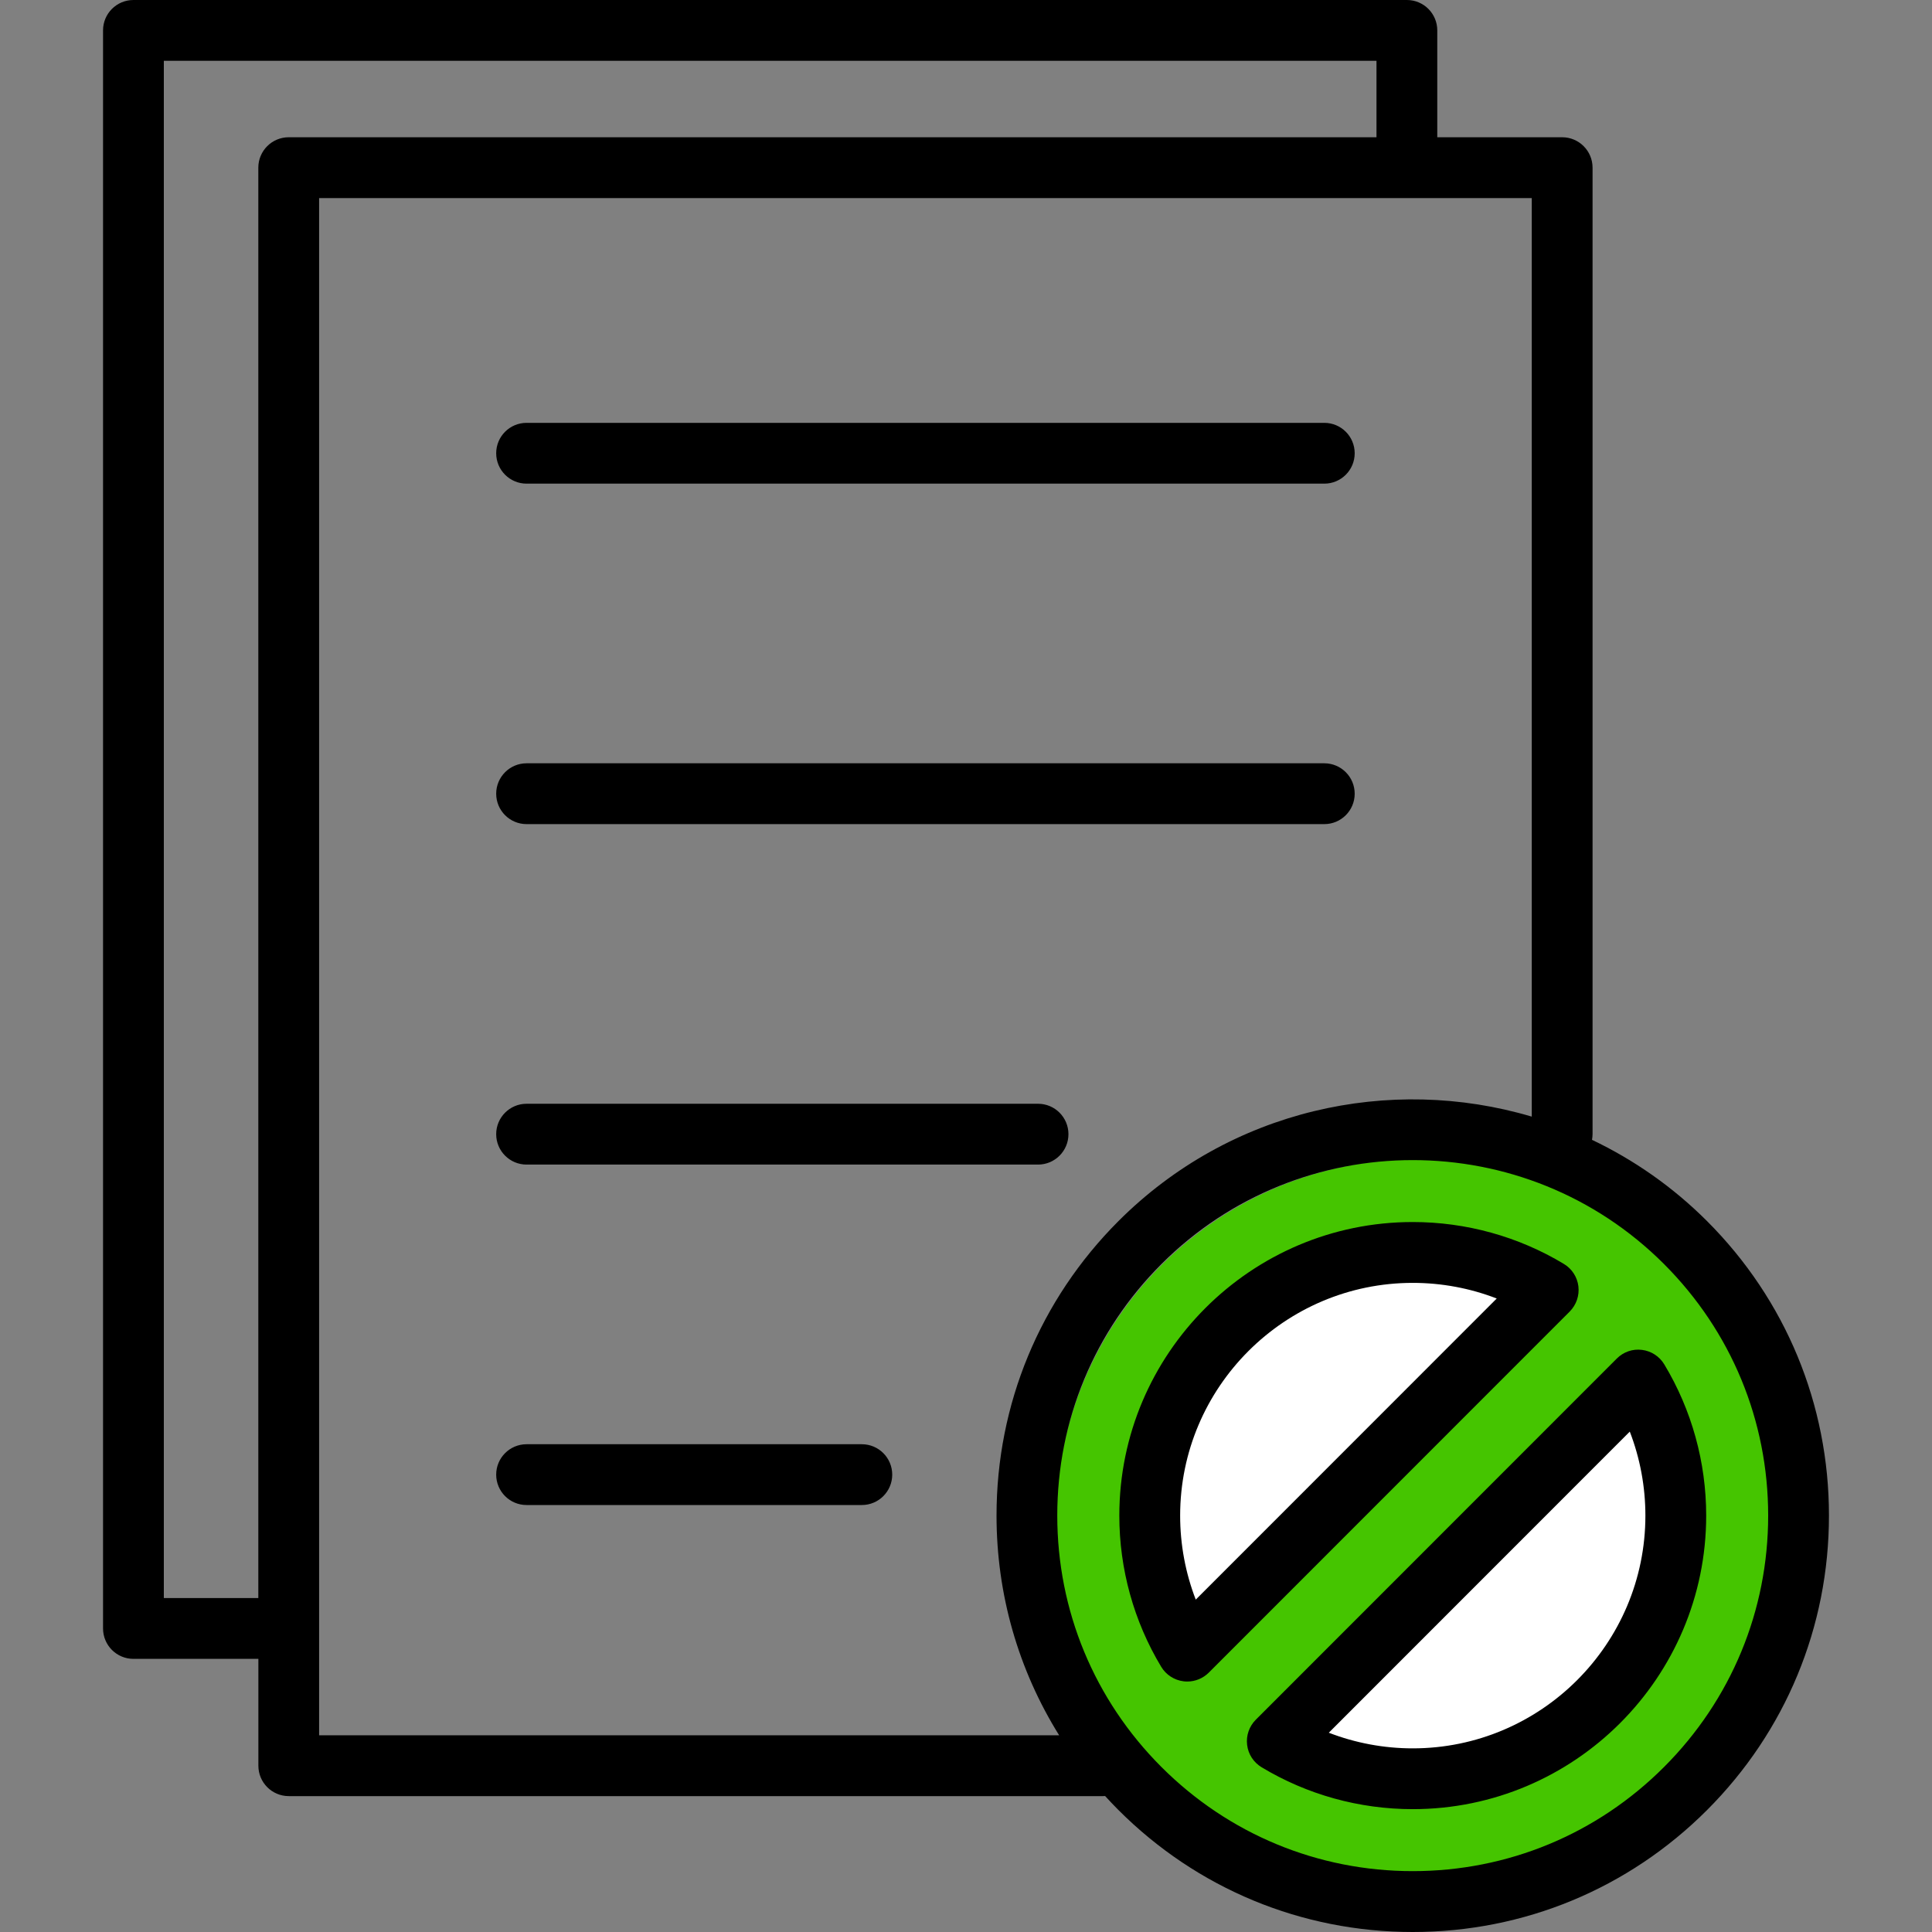 <svg width="75" height="75" viewBox="0 0 75 75" fill="none" xmlns="http://www.w3.org/2000/svg">
<rect x="0" y="0" width="75" height="75" fill="#808080" stroke="none"/>
<circle cx="55" cy="59" r="14" fill="#45C500"/>
<path d="M59.383 50.672C58.74 50.007 57.938 49.508 57.024 49.203C56.109 48.898 55.099 48.794 54.052 48.896C53.005 48.998 51.94 49.305 50.92 49.799C49.9 50.292 48.943 50.963 48.105 51.773C47.267 52.583 46.563 53.516 46.035 54.519C45.507 55.522 45.164 56.575 45.026 57.618C44.888 58.661 44.958 59.674 45.231 60.599C45.504 61.523 45.976 62.342 46.618 63.007L53.001 56.84L59.383 50.672Z" fill="white"/>
<path d="M51.111 67.725C51.783 68.362 52.605 68.826 53.532 69.091C54.459 69.356 55.473 69.416 56.514 69.269C57.556 69.122 58.606 68.769 59.604 68.232C60.602 67.695 61.529 66.983 62.331 66.138C63.134 65.292 63.796 64.33 64.281 63.305C64.765 62.28 65.062 61.214 65.155 60.165C65.248 59.117 65.135 58.108 64.822 57.196C64.509 56.284 64.002 55.487 63.331 54.85L57.221 61.288L51.111 67.725Z" fill="white"/>
<path d="M66.268 47.404C64.932 46.068 63.416 45.018 61.801 44.248C61.814 44.177 61.823 44.103 61.823 44.029V6.508C61.823 5.857 61.294 5.328 60.643 5.328H55.795V1.18C55.795 0.528 55.267 0 54.615 0H5.18C4.528 0 4 0.528 4 1.18V63.216C4 63.868 4.528 64.397 5.18 64.397H10.03V68.544C10.03 69.196 10.558 69.725 11.21 69.725H42.824C42.849 69.725 42.875 69.723 42.9 69.721C43.069 69.906 43.241 70.088 43.419 70.266C46.47 73.318 50.529 75 54.843 75C59.158 75 63.217 73.318 66.268 70.266C69.319 67.213 71 63.153 71 58.834C71 54.518 69.321 50.457 66.268 47.404ZM6.36 62.036V2.361H53.435V5.328H11.208C10.556 5.328 10.028 5.857 10.028 6.508V62.036H6.36ZM12.388 67.364V7.689H54.597H54.615C54.615 7.689 54.626 7.689 54.633 7.689H59.463V43.347C53.96 41.715 47.754 43.066 43.417 47.404C40.366 50.457 38.685 54.518 38.685 58.834C38.685 61.898 39.535 64.827 41.116 67.364H12.388ZM68.64 58.834C68.64 62.522 67.205 65.987 64.598 68.595C61.992 71.203 58.526 72.637 54.842 72.637C51.157 72.637 47.692 71.201 45.085 68.593C42.479 65.986 41.043 62.519 41.043 58.832C41.043 55.146 42.479 51.679 45.085 49.071C47.775 46.38 51.309 45.035 54.842 45.035C58.374 45.035 61.908 46.38 64.598 49.071C67.206 51.681 68.64 55.148 68.64 58.834ZM61.273 49.934C61.229 49.575 61.022 49.253 60.71 49.066C58.946 48.002 56.916 47.439 54.842 47.439C48.561 47.439 43.452 52.551 43.452 58.834C43.452 60.908 44.014 62.938 45.078 64.705C45.265 65.016 45.585 65.223 45.946 65.268C45.993 65.274 46.042 65.277 46.089 65.277C46.4 65.277 46.701 65.154 46.924 64.932L60.937 50.913C61.193 50.655 61.316 50.295 61.273 49.934ZM46.419 62.097C46.02 61.064 45.813 59.958 45.813 58.836C45.813 53.855 49.865 49.801 54.843 49.801C55.965 49.801 57.071 50.008 58.103 50.408L46.419 62.097ZM63.739 52.402C63.378 52.356 63.019 52.482 62.763 52.74L48.75 66.759C48.494 67.015 48.369 67.376 48.413 67.736C48.456 68.097 48.663 68.417 48.975 68.604C50.739 69.668 52.769 70.231 54.843 70.231C61.124 70.231 66.234 65.119 66.234 58.836C66.234 56.762 65.671 54.732 64.607 52.965C64.42 52.654 64.101 52.446 63.739 52.402ZM54.843 67.871C53.722 67.871 52.616 67.663 51.584 67.264L63.268 55.575C63.667 56.608 63.874 57.714 63.874 58.836C63.874 63.817 59.822 67.871 54.843 67.871ZM19.262 17.595C19.262 16.943 19.79 16.415 20.441 16.415H51.409C52.061 16.415 52.589 16.943 52.589 17.595C52.589 18.247 52.061 18.775 51.409 18.775H20.441C19.79 18.775 19.262 18.247 19.262 17.595ZM19.262 30.812C19.262 30.16 19.79 29.631 20.441 29.631H51.409C52.061 29.631 52.589 30.16 52.589 30.812C52.589 31.464 52.061 31.992 51.409 31.992H20.441C19.79 31.992 19.262 31.464 19.262 30.812ZM19.262 44.029C19.262 43.377 19.79 42.848 20.441 42.848H40.297C40.949 42.848 41.477 43.377 41.477 44.029C41.477 44.68 40.949 45.209 40.297 45.209H20.441C19.79 45.209 19.262 44.68 19.262 44.029ZM34.636 57.245C34.636 57.897 34.108 58.425 33.456 58.425H20.441C19.79 58.425 19.262 57.897 19.262 57.245C19.262 56.593 19.79 56.065 20.441 56.065H33.456C34.108 56.065 34.636 56.593 34.636 57.245Z" fill="black"/>
</svg>
